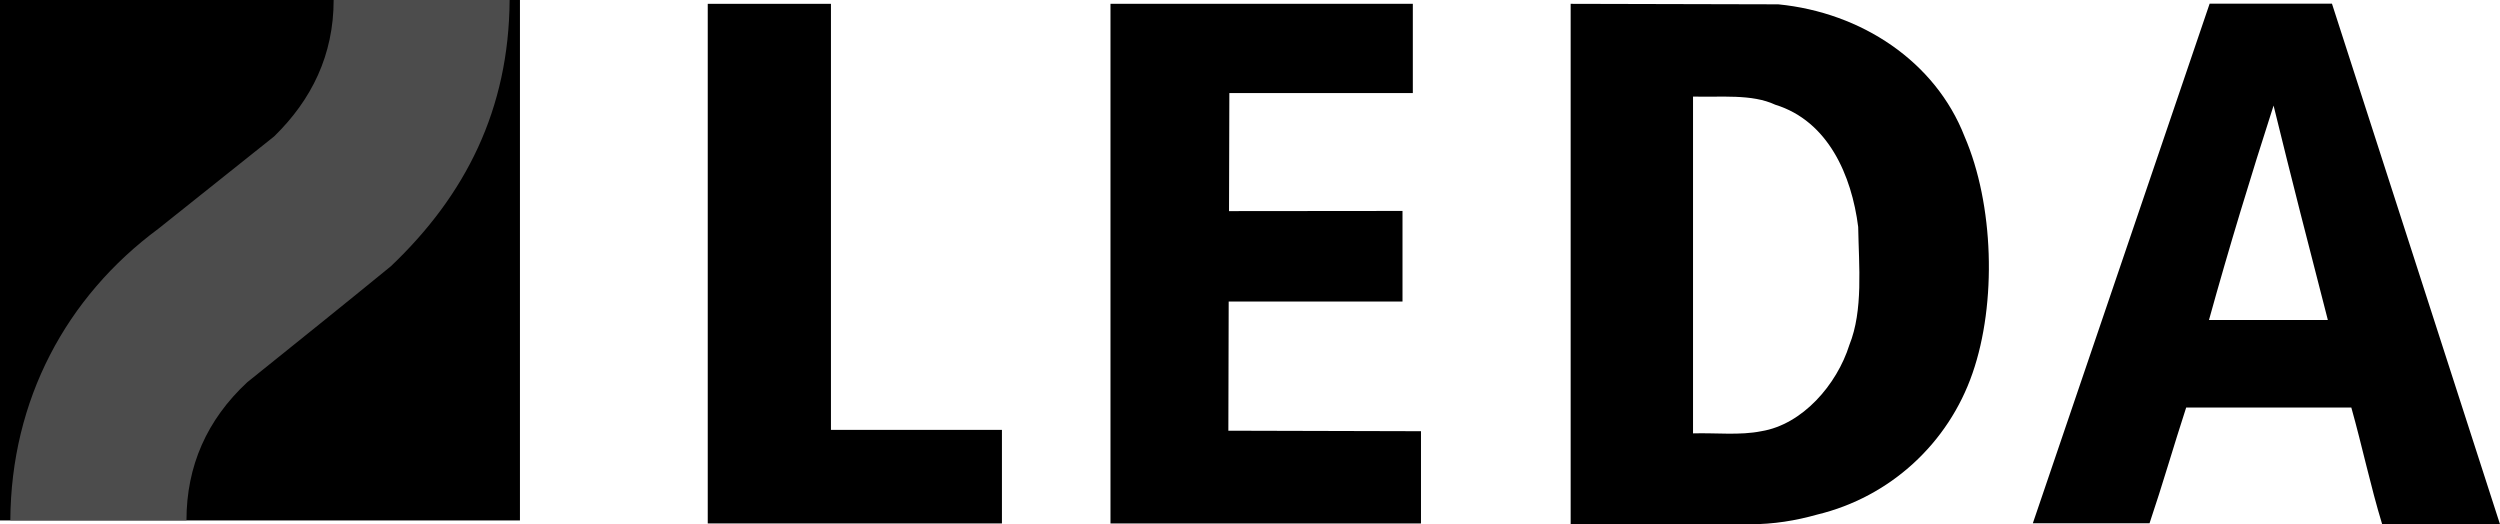 <?xml version="1.0" encoding="utf-8"?>
<!-- Generator: Adobe Illustrator 28.0.0, SVG Export Plug-In . SVG Version: 6.00 Build 0)  -->
<svg version="1.1" id="Ebene_1" xmlns="http://www.w3.org/2000/svg" xmlns:xlink="http://www.w3.org/1999/xlink" x="0px" y="0px"
	 viewBox="0 0 150.16 31.49" style="enable-background:new 0 0 150.16 31.49;" xml:space="preserve">
<style type="text/css">
	.st0{fill:#4C4C4C;}
</style>
<g>
	<rect width="31.23" height="31.26"/>
	<path class="st0" d="M30.61,0c-0.04,6.56-2.64,11.72-7.13,15.99c-2.86,2.34-5.72,4.63-8.63,6.97c-2.42,2.25-3.65,5.03-3.65,8.29
		H0.62c0.04-7.23,3.35-13.41,8.89-17.51l6.96-5.55c2.25-2.2,3.57-4.89,3.57-8.19H30.61z"/>
	<polygon points="49.91,25.82 60.18,25.82 60.18,31.44 42.51,31.44 42.51,0.23 49.91,0.23 	"/>
	<polygon points="84.86,5.59 73.84,5.59 73.82,12.68 84.24,12.67 84.24,18.11 73.8,18.11 73.78,25.87 85.35,25.9 85.35,31.44 
		66.7,31.44 66.7,0.23 84.86,0.23 	"/>
	<path d="M136.56,6.34c-1.37,4.25-2.69,8.58-3.88,12.88h7.14C138.72,14.97,137.61,10.63,136.56,6.34 M140.07,0.23l10.09,31.26
		l-7.08-0.01c-0.7-2.3-1.19-4.65-1.85-7h-9.92c-0.75,2.3-1.41,4.61-2.2,6.95h-7.01l10.62-31.21H140.07z"/>
	<path d="M106.63,6.29c-1.41-0.66-3.26-0.44-4.94-0.49v20.23c1.37-0.04,2.82,0.13,4.1-0.13c2.47-0.4,4.54-2.79,5.29-5.18
		c0.84-2.08,0.57-4.74,0.53-7.09C111.22,10.54,109.81,7.27,106.63,6.29 M106.81,0.26c4.98,0.49,9.43,3.42,11.19,7.94
		c1.76,4.07,1.94,10,0.48,14.21c-1.45,4.21-4.94,7.44-9.34,8.5c-1.28,0.36-2.6,0.58-4.06,0.58H94.34V0.23L106.81,0.26z"/>
</g>
</svg>
